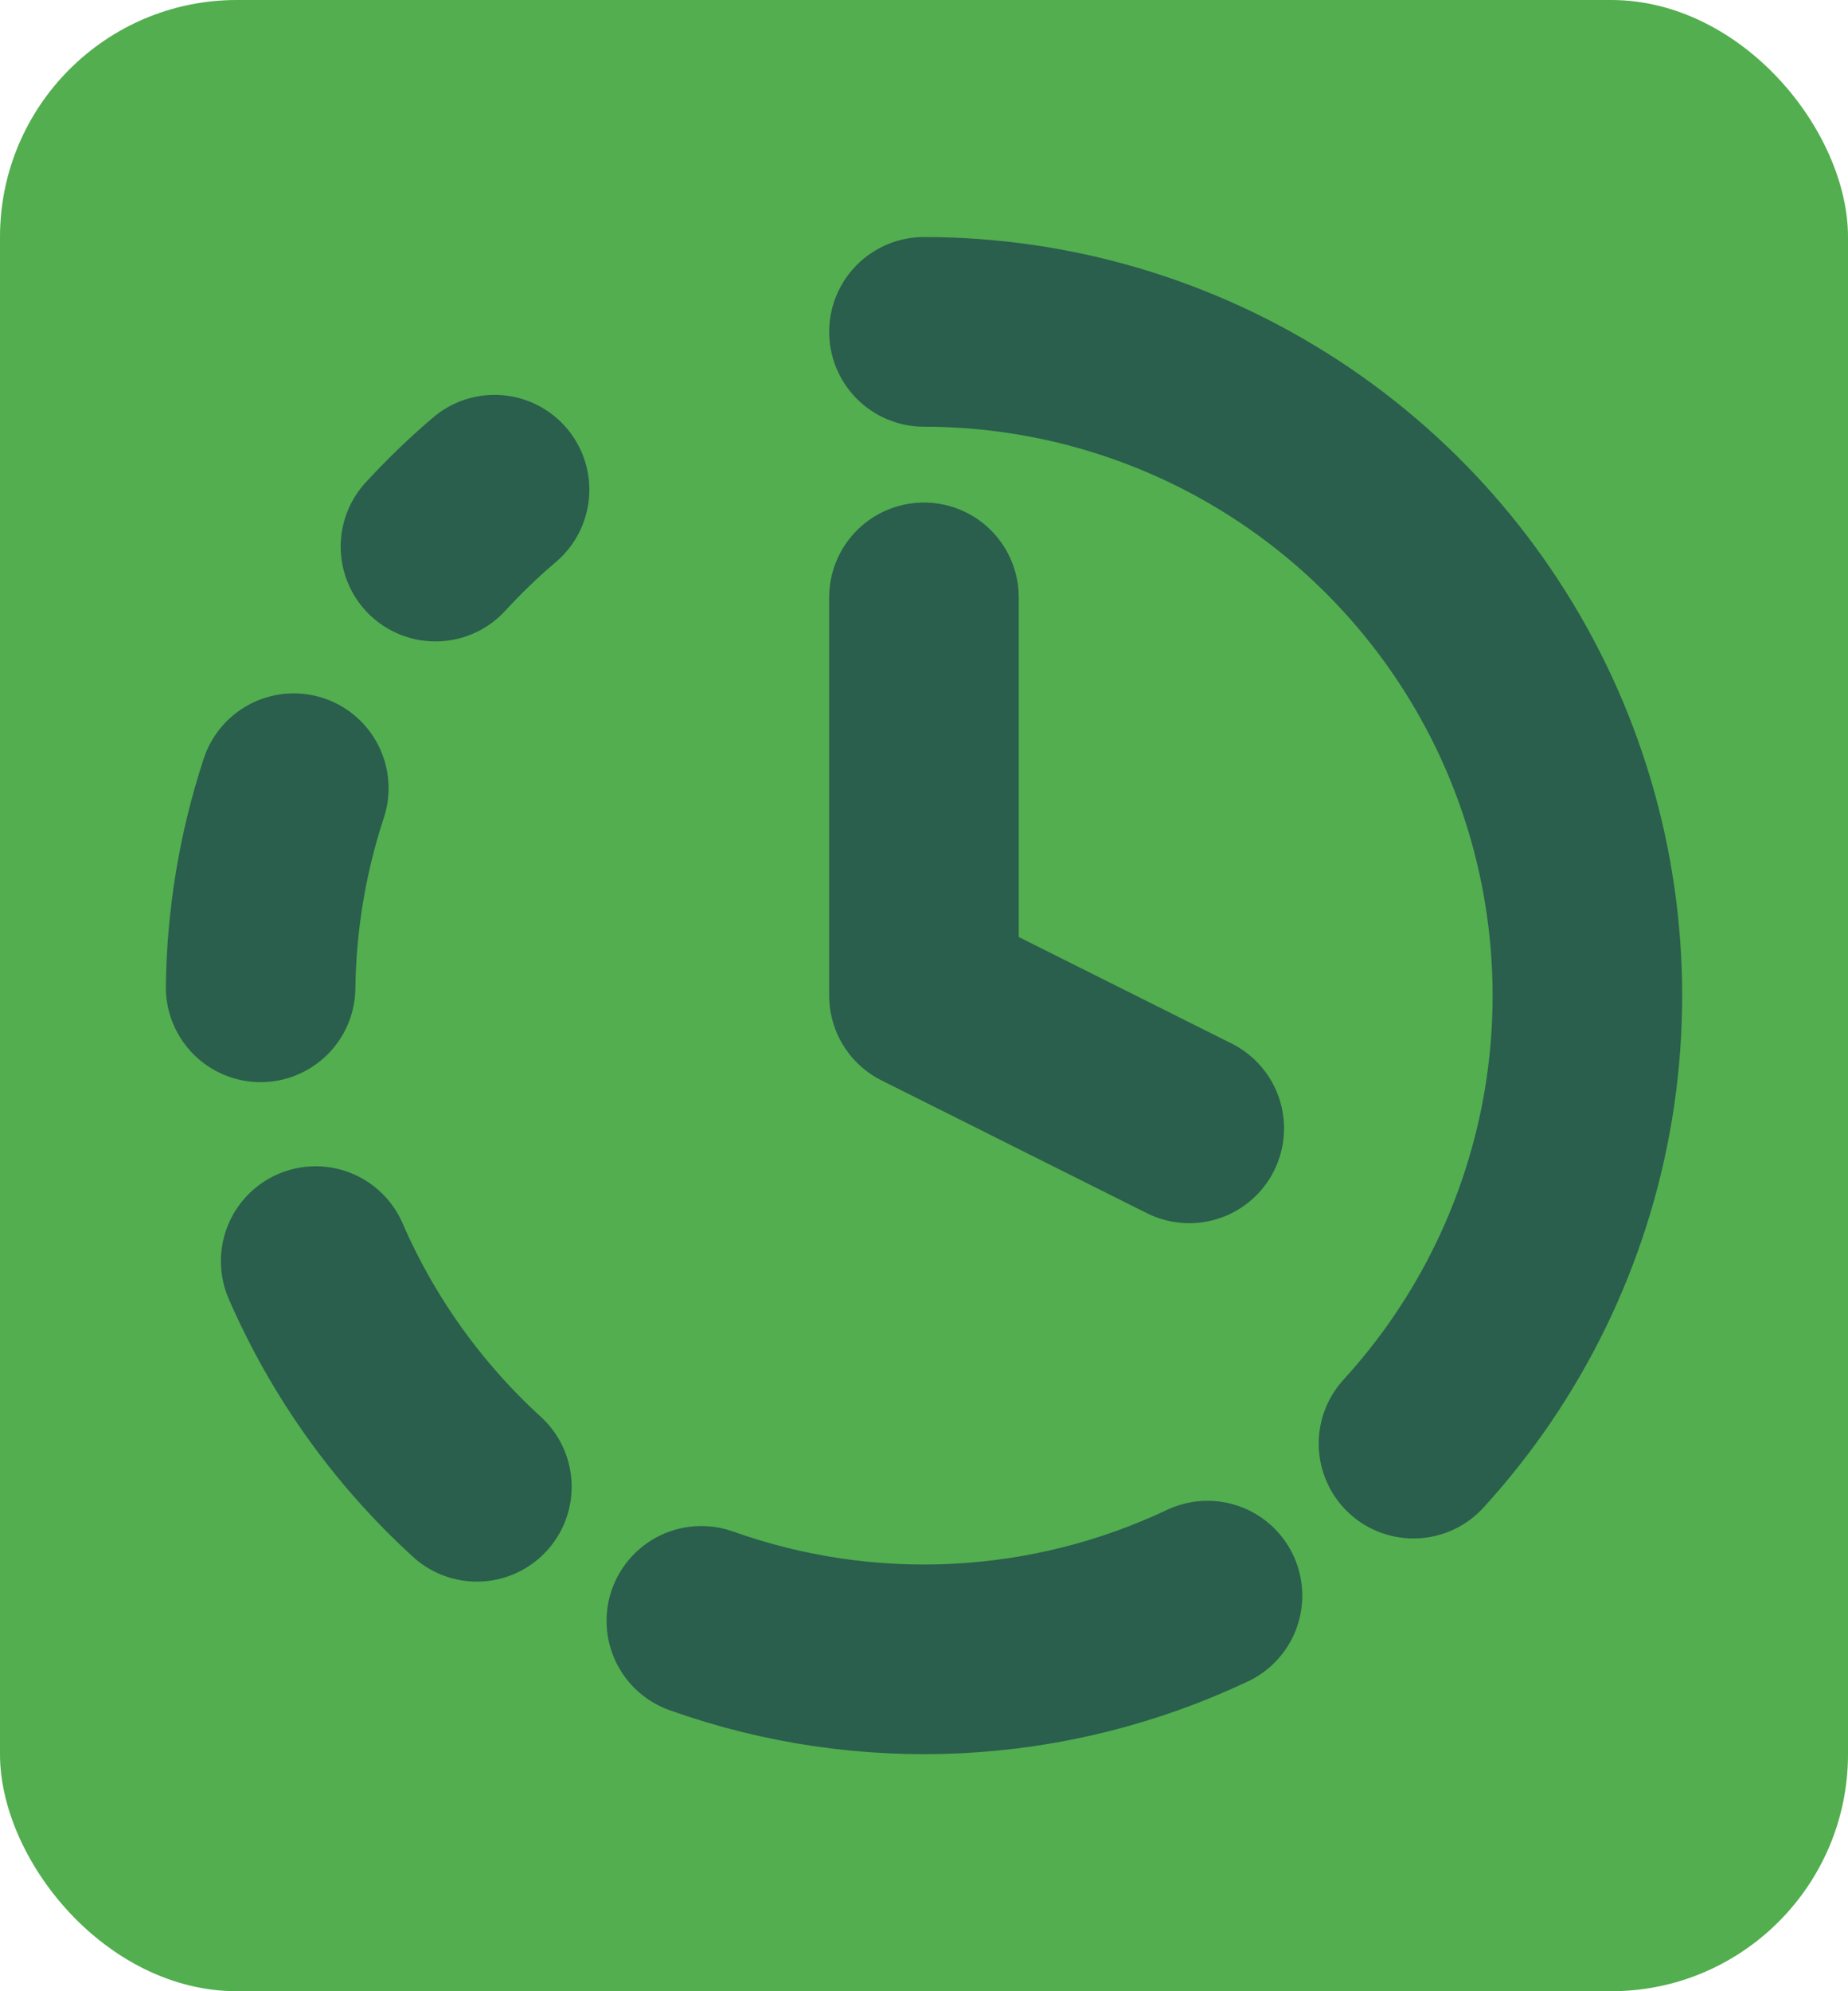 <svg xmlns="http://www.w3.org/2000/svg" width="39" height="42" viewBox="0 0 39 42" fill="none"><rect width="39" height="42" rx="5" fill="#52AE4F"></rect><path d="M19.499 7C22.215 7 24.872 7.789 27.147 9.273C29.422 10.756 31.217 12.87 32.312 15.355C33.407 17.841 33.755 20.591 33.315 23.272C32.874 25.952 31.663 28.446 29.83 30.45M19.499 12.6V21L25.098 23.8M6.2 16.625C5.754 17.981 5.518 19.398 5.5 20.825M6.662 26.6C7.448 28.409 8.607 30.031 10.064 31.36M9.19 11.529C9.581 11.104 9.997 10.703 10.437 10.329M14.801 34.188C18.292 35.432 22.133 35.24 25.483 33.656" stroke="#2A5E4D" stroke-width="4" stroke-linecap="round" stroke-linejoin="round"></path></svg>